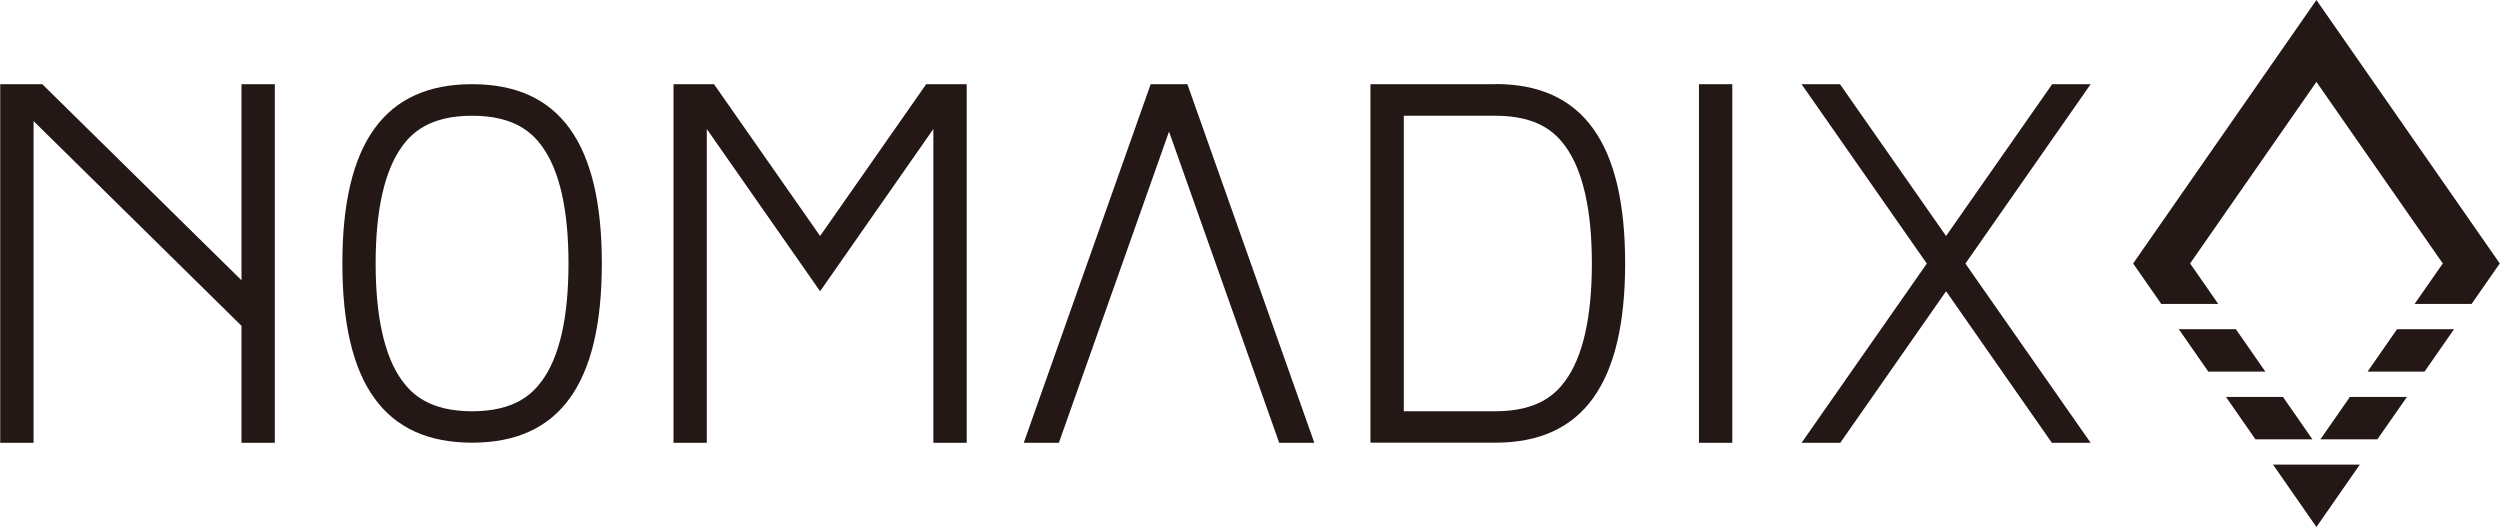 <svg xmlns="http://www.w3.org/2000/svg" viewBox="0 0 350.08 73.81" width="2500" height="527"><g fill="#231815"><path d="M324.96 61.53h7.98l4.14-5.94h-7.99zM306.71 36.9l17.69-25.43 17.7 25.43-3.95 5.67h7.98l3.95-5.67L324.4 0l-25.67 36.9 3.94 5.67h7.98zM324.4 73.81l6.08-8.74h-12.16zM335.69 46.11l-4.13 5.94h7.98l4.13-5.94zM313.12 46.11h-7.99l4.13 5.94h7.99zM319.71 55.59h-7.98l4.13 5.94h7.98zM237.92 11.79h4.67v50.23h-4.67zM219.18 53.36c-1.33 1.82-3.8 4.24-9.77 4.24h-12.83V16.21h12.83c6 0 8.43 2.42 9.77 4.24 2.48 3.39 3.74 8.93 3.74 16.45s-1.26 13.1-3.74 16.46m-9.77-41.57h-17.5V62h17.5c12.23 0 18.17-8.22 18.17-25.12s-5.94-25.11-18.17-25.11M75.85 53.36c-1.33 1.82-3.79 4.24-9.76 4.24s-8.43-2.42-9.77-4.24c-2.48-3.36-3.74-8.93-3.74-16.46s1.26-13.06 3.74-16.45c1.34-1.82 3.8-4.24 9.77-4.24s8.43 2.42 9.76 4.24c2.49 3.39 3.74 8.93 3.74 16.45S78.34 50 75.85 53.36m-9.76-41.57c-12.23 0-18.17 8.21-18.17 25.11S53.86 62 66.09 62s18.17-8.2 18.17-25.1-5.94-25.11-18.17-25.11M0 11.79v50.23h4.67V16.96l29.12 28.67v16.39h4.67V11.79h-4.67v27.46L5.89 11.79zM275.36 36.74l17.42-24.95h-5.39l-14.86 21.26-14.86-21.26h-5.38l17.54 25.12-.12.18-17.42 24.93h5.42l14.82-21.23 14.82 21.23h5.43l-17.54-25.1zM94.3 11.79v50.23h4.66V18.07l15.87 22.72 15.86-22.72v43.95h4.67V11.79h-5.67l-14.86 21.26-14.86-21.26zM179.13 62.02h4.92l-17.78-50.23h-5.14l-17.78 50.23h4.92l15.43-43.59z"></path></g></svg>